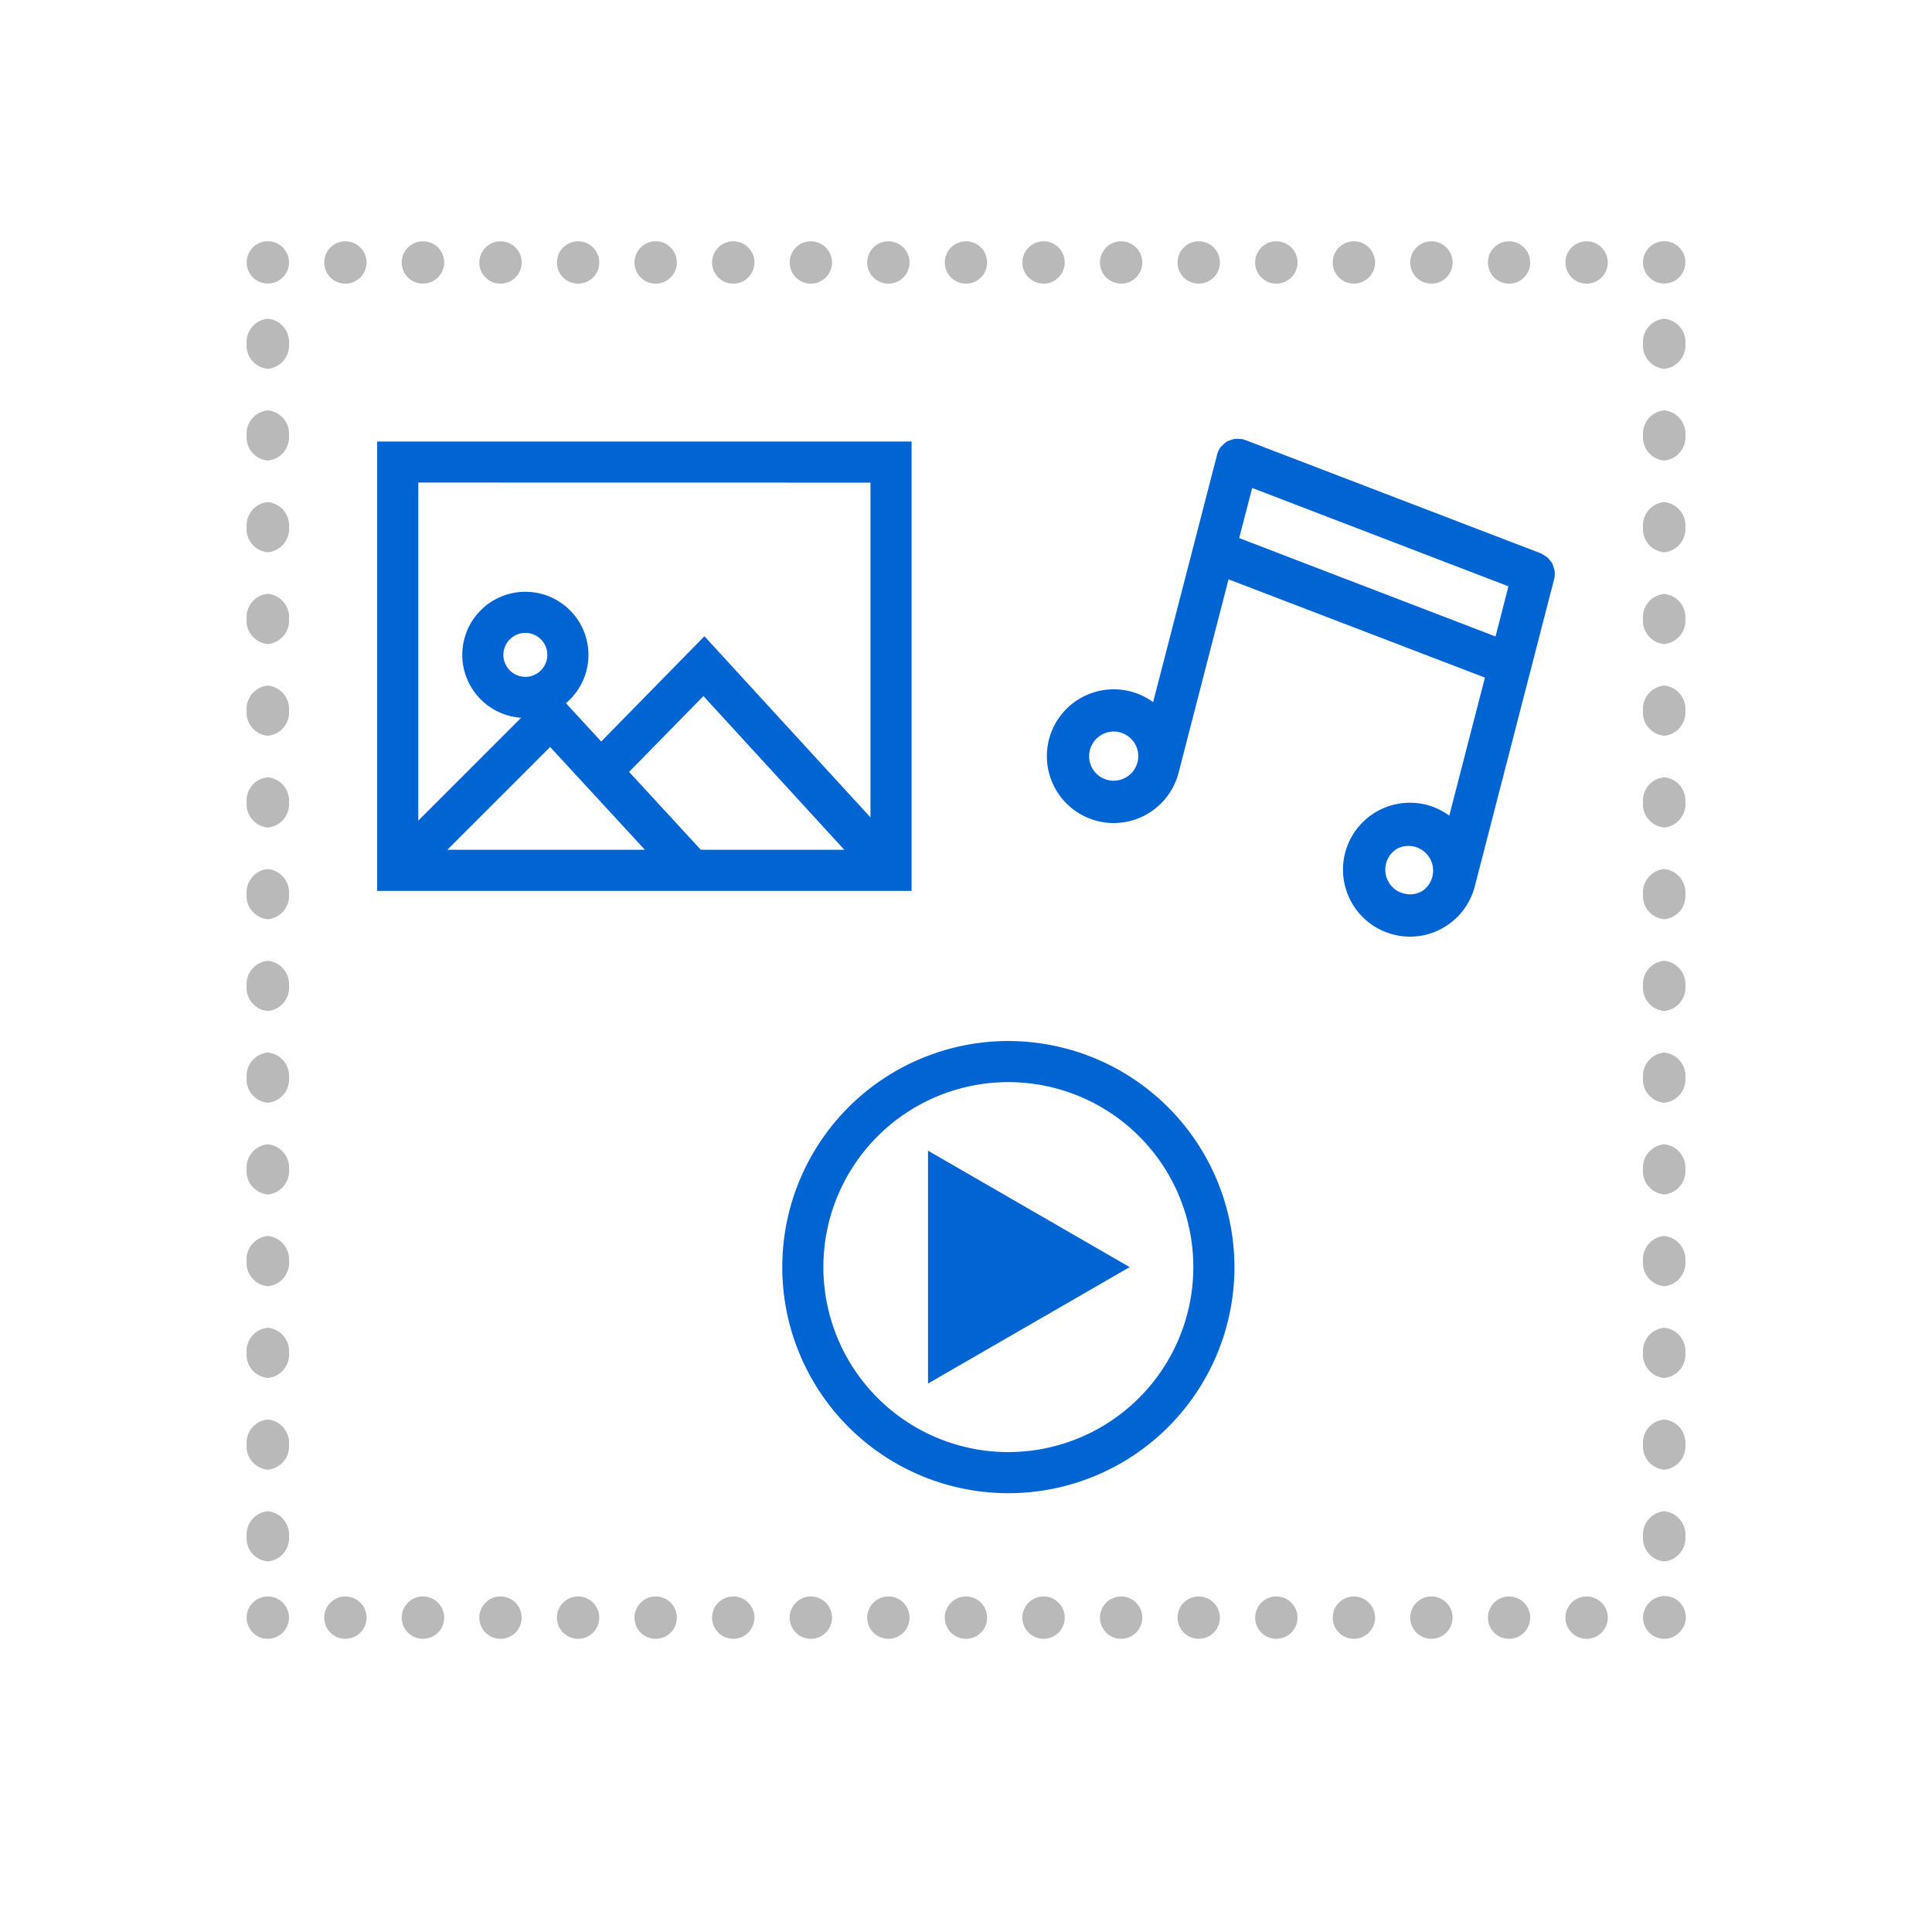 <svg xmlns="http://www.w3.org/2000/svg" width="94" height="94" viewBox="0 0 94 94">
    <defs>
        <style>
            .prefix__cls-2{fill:#b9b9b9}.prefix__cls-3{fill:#0064d2}
        </style>
    </defs>
    <g id="prefix__icon_livent_function_2" transform="translate(-292.348 -1657.13)">
        <g id="prefix__그룹_2651" data-name="그룹 2651">
            <path id="prefix__사각형_1321" d="M0 0H94V94H0z" data-name="사각형 1321" transform="translate(292.348 1657.13)" style="fill:none;opacity:.5"/>
        </g>
        <g id="prefix__그룹_2660" data-name="그룹 2660" transform="translate(0 -6)">
            <g id="prefix__그룹_2652" data-name="그룹 2652" transform="translate(372.288 1740.805)">
                <path id="prefix__패스_2943" d="M373.318 1733.394a1.03 1.03 0 0 1-.728-1.758 1.03 1.03 0 1 1 1.456 1.456 1.024 1.024 0 0 1-.728.302z" class="prefix__cls-2" data-name="패스 2943" transform="translate(-372.288 -1731.334)"/>
            </g>
            <g id="prefix__그룹_2653" data-name="그룹 2653" transform="translate(308.124 1740.805)">
                <path id="prefix__패스_2944" d="M368.513 1732.364a1.029 1.029 0 0 1 1.03-1.03 1.029 1.029 0 0 1 1.03 1.03 1.027 1.027 0 0 1-1.03 1.03 1.027 1.027 0 0 1-1.03-1.03zm-3.77 0a1.028 1.028 0 0 1 1.025-1.03 1.03 1.03 0 0 1 1.03 1.03 1.027 1.027 0 0 1-1.03 1.03 1.026 1.026 0 0 1-1.025-1.03zm-3.781 0a1.033 1.033 0 0 1 1.03-1.03 1.029 1.029 0 0 1 1.03 1.03 1.027 1.027 0 0 1-1.03 1.03 1.03 1.03 0 0 1-1.03-1.03zm-3.77 0a1.029 1.029 0 0 1 1.025-1.03 1.034 1.034 0 0 1 1.035 1.03 1.032 1.032 0 0 1-1.035 1.03 1.026 1.026 0 0 1-1.025-1.03zm-3.775 0a1.029 1.029 0 0 1 1.03-1.03 1.033 1.033 0 0 1 1.03 1.03 1.03 1.03 0 0 1-1.03 1.03 1.027 1.027 0 0 1-1.03-1.03zm-3.775 0a1.029 1.029 0 0 1 1.03-1.03 1.033 1.033 0 0 1 1.03 1.03 1.03 1.03 0 0 1-1.03 1.03 1.027 1.027 0 0 1-1.03-1.03zm-3.776 0a1.033 1.033 0 0 1 1.03-1.03 1.033 1.033 0 0 1 1.03 1.03 1.03 1.03 0 0 1-1.03 1.03 1.03 1.03 0 0 1-1.03-1.03zm-3.775 0a1.034 1.034 0 0 1 1.035-1.03 1.028 1.028 0 0 1 1.025 1.03 1.026 1.026 0 0 1-1.025 1.03 1.032 1.032 0 0 1-1.035-1.03zm-3.775 0a1.033 1.033 0 0 1 1.035-1.03 1.029 1.029 0 0 1 1.025 1.03 1.026 1.026 0 0 1-1.025 1.03 1.031 1.031 0 0 1-1.035-1.03zm-3.776 0a1.034 1.034 0 0 1 1.036-1.03 1.028 1.028 0 0 1 1.024 1.03 1.025 1.025 0 0 1-1.024 1.03 1.032 1.032 0 0 1-1.036-1.03zm-3.77 0a1.03 1.03 0 0 1 1.03-1.03 1.033 1.033 0 0 1 1.03 1.03 1.03 1.03 0 0 1-1.03 1.03 1.027 1.027 0 0 1-1.03-1.03zm-3.775 0a1.029 1.029 0 0 1 1.03-1.03 1.032 1.032 0 0 1 1.03 1.03 1.03 1.03 0 0 1-1.03 1.03 1.027 1.027 0 0 1-1.03-1.03zm-3.775 0a1.029 1.029 0 0 1 1.03-1.03 1.03 1.03 0 0 1 1.03 1.03 1.027 1.027 0 0 1-1.03 1.03 1.027 1.027 0 0 1-1.03-1.03zm-3.776 0a1.033 1.033 0 0 1 1.03-1.03 1.029 1.029 0 0 1 1.03 1.03 1.027 1.027 0 0 1-1.03 1.03 1.03 1.03 0 0 1-1.03-1.03zm-3.775 0a1.033 1.033 0 0 1 1.03-1.03 1.03 1.03 0 0 1 1.03 1.03 1.027 1.027 0 0 1-1.03 1.03 1.03 1.03 0 0 1-1.03-1.03zm-3.775 0a1.032 1.032 0 0 1 1.03-1.03 1.033 1.033 0 0 1 1.035 1.03 1.031 1.031 0 0 1-1.035 1.03 1.03 1.03 0 0 1-1.03-1.03zm-3.77 0a1.028 1.028 0 0 1 1.024-1.03 1.034 1.034 0 0 1 1.036 1.03 1.032 1.032 0 0 1-1.036 1.03 1.025 1.025 0 0 1-1.024-1.03z" class="prefix__cls-2" data-name="패스 2944" transform="translate(-308.124 -1731.334)"/>
            </g>
            <g id="prefix__그룹_2654" data-name="그룹 2654" transform="translate(304.348 1740.805)">
                <path id="prefix__패스_2945" d="M305.378 1733.394a1.031 1.031 0 0 1-1.03-1.03 1.024 1.024 0 0 1 .3-.728 1.03 1.03 0 0 1 1.457 0 1.029 1.029 0 0 1 0 1.456 1.037 1.037 0 0 1-.727.302z" class="prefix__cls-2" data-name="패스 2945" transform="translate(-304.348 -1731.334)"/>
            </g>
            <g id="prefix__그룹_2655" data-name="그룹 2655" transform="translate(304.348 1678.635)">
                <path id="prefix__패스_2946" d="M304.348 1737.879a1.139 1.139 0 0 1 1.03-1.221 1.142 1.142 0 0 1 1.031 1.221 1.138 1.138 0 0 1-1.031 1.221 1.134 1.134 0 0 1-1.03-1.221zm0-4.464a1.139 1.139 0 0 1 1.03-1.221 1.142 1.142 0 0 1 1.031 1.221 1.138 1.138 0 0 1-1.031 1.222 1.135 1.135 0 0 1-1.03-1.223zm0-4.463a1.139 1.139 0 0 1 1.03-1.221 1.142 1.142 0 0 1 1.031 1.221 1.138 1.138 0 0 1-1.031 1.221 1.134 1.134 0 0 1-1.03-1.222zm0-4.463a1.139 1.139 0 0 1 1.03-1.223 1.143 1.143 0 0 1 1.031 1.223 1.138 1.138 0 0 1-1.031 1.221 1.135 1.135 0 0 1-1.03-1.222zm0-4.464a1.139 1.139 0 0 1 1.03-1.221 1.142 1.142 0 0 1 1.031 1.221 1.138 1.138 0 0 1-1.031 1.221 1.135 1.135 0 0 1-1.03-1.222zm0-4.463a1.138 1.138 0 0 1 1.03-1.221 1.141 1.141 0 0 1 1.031 1.221 1.138 1.138 0 0 1-1.031 1.221 1.135 1.135 0 0 1-1.03-1.222zm0-4.464a1.139 1.139 0 0 1 1.03-1.221 1.142 1.142 0 0 1 1.031 1.221 1.138 1.138 0 0 1-1.031 1.221 1.134 1.134 0 0 1-1.03-1.219zm0-4.464a1.139 1.139 0 0 1 1.03-1.221 1.142 1.142 0 0 1 1.031 1.221 1.138 1.138 0 0 1-1.031 1.221 1.134 1.134 0 0 1-1.03-1.222zm0-4.463a1.139 1.139 0 0 1 1.03-1.223 1.143 1.143 0 0 1 1.031 1.223 1.137 1.137 0 0 1-1.031 1.221 1.134 1.134 0 0 1-1.03-1.222zm0-4.464a1.139 1.139 0 0 1 1.03-1.221 1.142 1.142 0 0 1 1.031 1.221 1.138 1.138 0 0 1-1.031 1.221 1.134 1.134 0 0 1-1.03-1.223zm0-4.463a1.139 1.139 0 0 1 1.03-1.223 1.143 1.143 0 0 1 1.031 1.223 1.138 1.138 0 0 1-1.031 1.221 1.135 1.135 0 0 1-1.03-1.223zm0-4.464a1.139 1.139 0 0 1 1.03-1.221 1.142 1.142 0 0 1 1.031 1.221 1.139 1.139 0 0 1-1.031 1.222 1.135 1.135 0 0 1-1.03-1.224zm0-4.463a1.139 1.139 0 0 1 1.03-1.221 1.142 1.142 0 0 1 1.031 1.221 1.138 1.138 0 0 1-1.031 1.221 1.135 1.135 0 0 1-1.03-1.223zm0-4.464a1.133 1.133 0 0 1 1.03-1.215 1.136 1.136 0 0 1 1.031 1.215 1.138 1.138 0 0 1-1.031 1.221 1.134 1.134 0 0 1-1.03-1.224z" class="prefix__cls-2" data-name="패스 2946" transform="translate(-304.348 -1678.635)"/>
            </g>
            <g id="prefix__그룹_2656" data-name="그룹 2656" transform="translate(304.348 1674.865)">
                <path id="prefix__패스_2947" d="M305.378 1676.925a1.031 1.031 0 0 1-.728-.3 1.012 1.012 0 0 1-.3-.728 1.031 1.031 0 0 1 .3-.727 1.027 1.027 0 0 1 1.457 0 1.031 1.031 0 0 1 .3.727 1.012 1.012 0 0 1-.3.728 1.033 1.033 0 0 1-.729.3z" class="prefix__cls-2" data-name="패스 2947" transform="translate(-304.348 -1674.865)"/>
            </g>
            <g id="prefix__그룹_2657" data-name="그룹 2657" transform="translate(308.124 1674.865)">
                <path id="prefix__패스_2948" d="M368.513 1675.9a1.03 1.03 0 0 1 1.03-1.03 1.03 1.03 0 0 1 1.03 1.03 1.026 1.026 0 0 1-1.03 1.03 1.026 1.026 0 0 1-1.03-1.03zm-3.77 0a1.029 1.029 0 0 1 1.025-1.03 1.03 1.03 0 0 1 1.03 1.03 1.027 1.027 0 0 1-1.03 1.03 1.025 1.025 0 0 1-1.025-1.03zm-3.781 0a1.034 1.034 0 0 1 1.03-1.03 1.03 1.03 0 0 1 1.03 1.03 1.026 1.026 0 0 1-1.03 1.03 1.03 1.03 0 0 1-1.03-1.03zm-3.77 0a1.029 1.029 0 0 1 1.025-1.03 1.035 1.035 0 0 1 1.035 1.03 1.031 1.031 0 0 1-1.035 1.03 1.026 1.026 0 0 1-1.025-1.03zm-3.775 0a1.03 1.03 0 0 1 1.03-1.03 1.034 1.034 0 0 1 1.03 1.03 1.03 1.03 0 0 1-1.03 1.03 1.026 1.026 0 0 1-1.03-1.03zm-3.775 0a1.03 1.03 0 0 1 1.03-1.03 1.034 1.034 0 0 1 1.03 1.03 1.03 1.03 0 0 1-1.03 1.03 1.026 1.026 0 0 1-1.03-1.03zm-3.776 0a1.034 1.034 0 0 1 1.03-1.03 1.034 1.034 0 0 1 1.03 1.03 1.03 1.03 0 0 1-1.03 1.03 1.03 1.03 0 0 1-1.03-1.03zm-3.775 0a1.035 1.035 0 0 1 1.035-1.03 1.029 1.029 0 0 1 1.025 1.03 1.025 1.025 0 0 1-1.025 1.03 1.031 1.031 0 0 1-1.035-1.03zm-3.775 0a1.034 1.034 0 0 1 1.035-1.03 1.029 1.029 0 0 1 1.025 1.03 1.026 1.026 0 0 1-1.025 1.03 1.03 1.03 0 0 1-1.035-1.03zm-3.776 0a1.035 1.035 0 0 1 1.036-1.03 1.029 1.029 0 0 1 1.024 1.03 1.025 1.025 0 0 1-1.024 1.03 1.031 1.031 0 0 1-1.036-1.03zm-3.77 0a1.03 1.03 0 0 1 1.03-1.03 1.034 1.034 0 0 1 1.03 1.03 1.03 1.03 0 0 1-1.03 1.03 1.027 1.027 0 0 1-1.03-1.03zm-3.775 0a1.03 1.03 0 0 1 1.03-1.03 1.033 1.033 0 0 1 1.03 1.03 1.029 1.029 0 0 1-1.03 1.03 1.026 1.026 0 0 1-1.03-1.03zm-3.775 0a1.03 1.03 0 0 1 1.03-1.03 1.03 1.03 0 0 1 1.03 1.03 1.027 1.027 0 0 1-1.03 1.03 1.026 1.026 0 0 1-1.03-1.03zm-3.776 0a1.034 1.034 0 0 1 1.03-1.03 1.03 1.03 0 0 1 1.03 1.03 1.026 1.026 0 0 1-1.03 1.03 1.03 1.03 0 0 1-1.03-1.03zm-3.775 0a1.034 1.034 0 0 1 1.03-1.03 1.03 1.03 0 0 1 1.03 1.03 1.027 1.027 0 0 1-1.03 1.03 1.03 1.03 0 0 1-1.03-1.03zm-3.775 0a1.033 1.033 0 0 1 1.03-1.03 1.034 1.034 0 0 1 1.035 1.03 1.03 1.03 0 0 1-1.035 1.03 1.029 1.029 0 0 1-1.03-1.03zm-3.77 0a1.029 1.029 0 0 1 1.024-1.03 1.035 1.035 0 0 1 1.036 1.03 1.031 1.031 0 0 1-1.036 1.03 1.025 1.025 0 0 1-1.024-1.03z" class="prefix__cls-2" data-name="패스 2948" transform="translate(-308.124 -1674.865)"/>
            </g>
            <g id="prefix__그룹_2658" data-name="그룹 2658" transform="translate(372.288 1674.865)">
                <path id="prefix__패스_2949" d="M373.318 1676.925a1.029 1.029 0 0 1-.728-1.757 1.03 1.03 0 0 1 1.758.727 1.033 1.033 0 0 1-.3.728 1.02 1.02 0 0 1-.73.302z" class="prefix__cls-2" data-name="패스 2949" transform="translate(-372.288 -1674.865)"/>
            </g>
            <g id="prefix__그룹_2659" data-name="그룹 2659" transform="translate(372.288 1678.635)">
                <path id="prefix__패스_2950" d="M372.288 1737.879a1.139 1.139 0 0 1 1.03-1.221 1.142 1.142 0 0 1 1.03 1.221 1.138 1.138 0 0 1-1.03 1.221 1.134 1.134 0 0 1-1.03-1.221zm0-4.464a1.139 1.139 0 0 1 1.03-1.221 1.142 1.142 0 0 1 1.03 1.221 1.138 1.138 0 0 1-1.03 1.222 1.135 1.135 0 0 1-1.03-1.223zm0-4.463a1.139 1.139 0 0 1 1.03-1.221 1.142 1.142 0 0 1 1.03 1.221 1.138 1.138 0 0 1-1.03 1.221 1.134 1.134 0 0 1-1.03-1.222zm0-4.463a1.139 1.139 0 0 1 1.03-1.223 1.142 1.142 0 0 1 1.03 1.223 1.138 1.138 0 0 1-1.03 1.221 1.135 1.135 0 0 1-1.03-1.222zm0-4.464a1.139 1.139 0 0 1 1.03-1.221 1.142 1.142 0 0 1 1.03 1.221 1.138 1.138 0 0 1-1.03 1.221 1.135 1.135 0 0 1-1.03-1.222zm0-4.463a1.138 1.138 0 0 1 1.03-1.221 1.141 1.141 0 0 1 1.03 1.221 1.138 1.138 0 0 1-1.03 1.221 1.135 1.135 0 0 1-1.03-1.222zm0-4.464a1.139 1.139 0 0 1 1.03-1.221 1.142 1.142 0 0 1 1.03 1.221 1.138 1.138 0 0 1-1.03 1.221 1.134 1.134 0 0 1-1.03-1.219zm0-4.464a1.139 1.139 0 0 1 1.03-1.221 1.142 1.142 0 0 1 1.03 1.221 1.138 1.138 0 0 1-1.03 1.221 1.134 1.134 0 0 1-1.03-1.222zm0-4.463a1.139 1.139 0 0 1 1.03-1.223 1.142 1.142 0 0 1 1.03 1.223 1.137 1.137 0 0 1-1.03 1.221 1.134 1.134 0 0 1-1.03-1.222zm0-4.464a1.139 1.139 0 0 1 1.03-1.221 1.142 1.142 0 0 1 1.03 1.221 1.138 1.138 0 0 1-1.03 1.221 1.134 1.134 0 0 1-1.03-1.223zm0-4.463a1.132 1.132 0 0 1 1.03-1.215 1.136 1.136 0 0 1 1.03 1.215 1.138 1.138 0 0 1-1.03 1.221 1.135 1.135 0 0 1-1.03-1.223zm0-4.464a1.139 1.139 0 0 1 1.03-1.221 1.142 1.142 0 0 1 1.03 1.221 1.139 1.139 0 0 1-1.03 1.222 1.135 1.135 0 0 1-1.03-1.224zm0-4.463a1.139 1.139 0 0 1 1.03-1.221 1.142 1.142 0 0 1 1.03 1.221 1.138 1.138 0 0 1-1.03 1.221 1.135 1.135 0 0 1-1.03-1.223zm0-4.464a1.133 1.133 0 0 1 1.03-1.215 1.136 1.136 0 0 1 1.03 1.215 1.138 1.138 0 0 1-1.03 1.221 1.134 1.134 0 0 1-1.03-1.224z" class="prefix__cls-2" data-name="패스 2950" transform="translate(-372.288 -1678.635)"/>
            </g>
        </g>
        <g id="prefix__그룹_2661" data-name="그룹 2661" transform="translate(0 2)">
            <path id="prefix__패스_2951" d="M336.7 1680.612h-26v21.863h26zm-2 2v16.288l-8.079-8.814-5.022 5.122-2.421-2.63-6.478 6.479v-16.449zm-10.974 17.863h-9.612l5-5zm-.77-3.789l3.616-3.69 6.854 7.479h-6.981z" class="prefix__cls-3" data-name="패스 2951" transform="translate(0 -4)"/>
            <path id="prefix__패스_2952" d="M317.91 1690.061a3.069 3.069 0 1 0-3.07-3.07 3.073 3.073 0 0 0 3.07 3.07zm0-4.138a1.069 1.069 0 1 1-1.07 1.068 1.07 1.07 0 0 1 1.07-1.068z" class="prefix__cls-3" data-name="패스 2952"/>
            <path id="prefix__패스_2953" d="M367.984 1686.89a1.082 1.082 0 0 0-.045-.147 1.028 1.028 0 0 0-.075-.212 1.006 1.006 0 0 0-.105-.138 1.019 1.019 0 0 0-.138-.156 74.756 74.756 0 0 1-.289-.178l-14.4-5.522c-.018-.007-.037 0-.055-.009s-.037-.023-.059-.029a1.009 1.009 0 0 0-.174-.009.933.933 0 0 0-.182-.009.99.99 0 0 0-.279.078c-.03.013-.063.011-.092.026-.006 0-.01.009-.015.012a1 1 0 0 0-.248.2.8.8 0 0 0-.074.066 1.014 1.014 0 0 0-.186.378l-3.116 12.051a3.253 3.253 0 1 0-1.906 5.882 3.262 3.262 0 0 0 3.144-2.443l1.184-4.586 1.247-4.828 12.475 4.782-1.735 6.717a3.2 3.2 0 0 0-1.1-.526 3.256 3.256 0 0 0-1.629 6.305 3.22 3.22 0 0 0 2.47-.346 3.258 3.258 0 0 0 1.5-1.99l3.868-14.977a1.053 1.053 0 0 0 .014-.392zm-20.844 10.059a1.193 1.193 0 0 1-1.763-1.327 1.2 1.2 0 0 1 1.455-.863 1.226 1.226 0 0 1 .734.555 1.185 1.185 0 0 1 .124.907 1.173 1.173 0 0 1-.55.728zm5.5-11.639l.631-2.438 12.469 4.784-.263 1.027-.365 1.415zm8.915 17.167a1.161 1.161 0 0 1-.906.124 1.149 1.149 0 0 1-.734-.55 1.191 1.191 0 0 1 .421-1.635 1.2 1.2 0 0 1 1.219 2.061z" class="prefix__cls-3" data-name="패스 2953" transform="translate(0 -4)"/>
            <path id="prefix__패스_2954" d="M341.409 1705.78a11 11 0 1 0 11 11 11.013 11.013 0 0 0-11-11zm0 20a9 9 0 1 1 9-9 9.01 9.01 0 0 1-9 9z" class="prefix__cls-3" data-name="패스 2954"/>
            <path id="prefix__패스_2955" d="M337.5 1722.444l9.81-5.664-9.81-5.664z" class="prefix__cls-3" data-name="패스 2955"/>
        </g>
    </g>
</svg>
